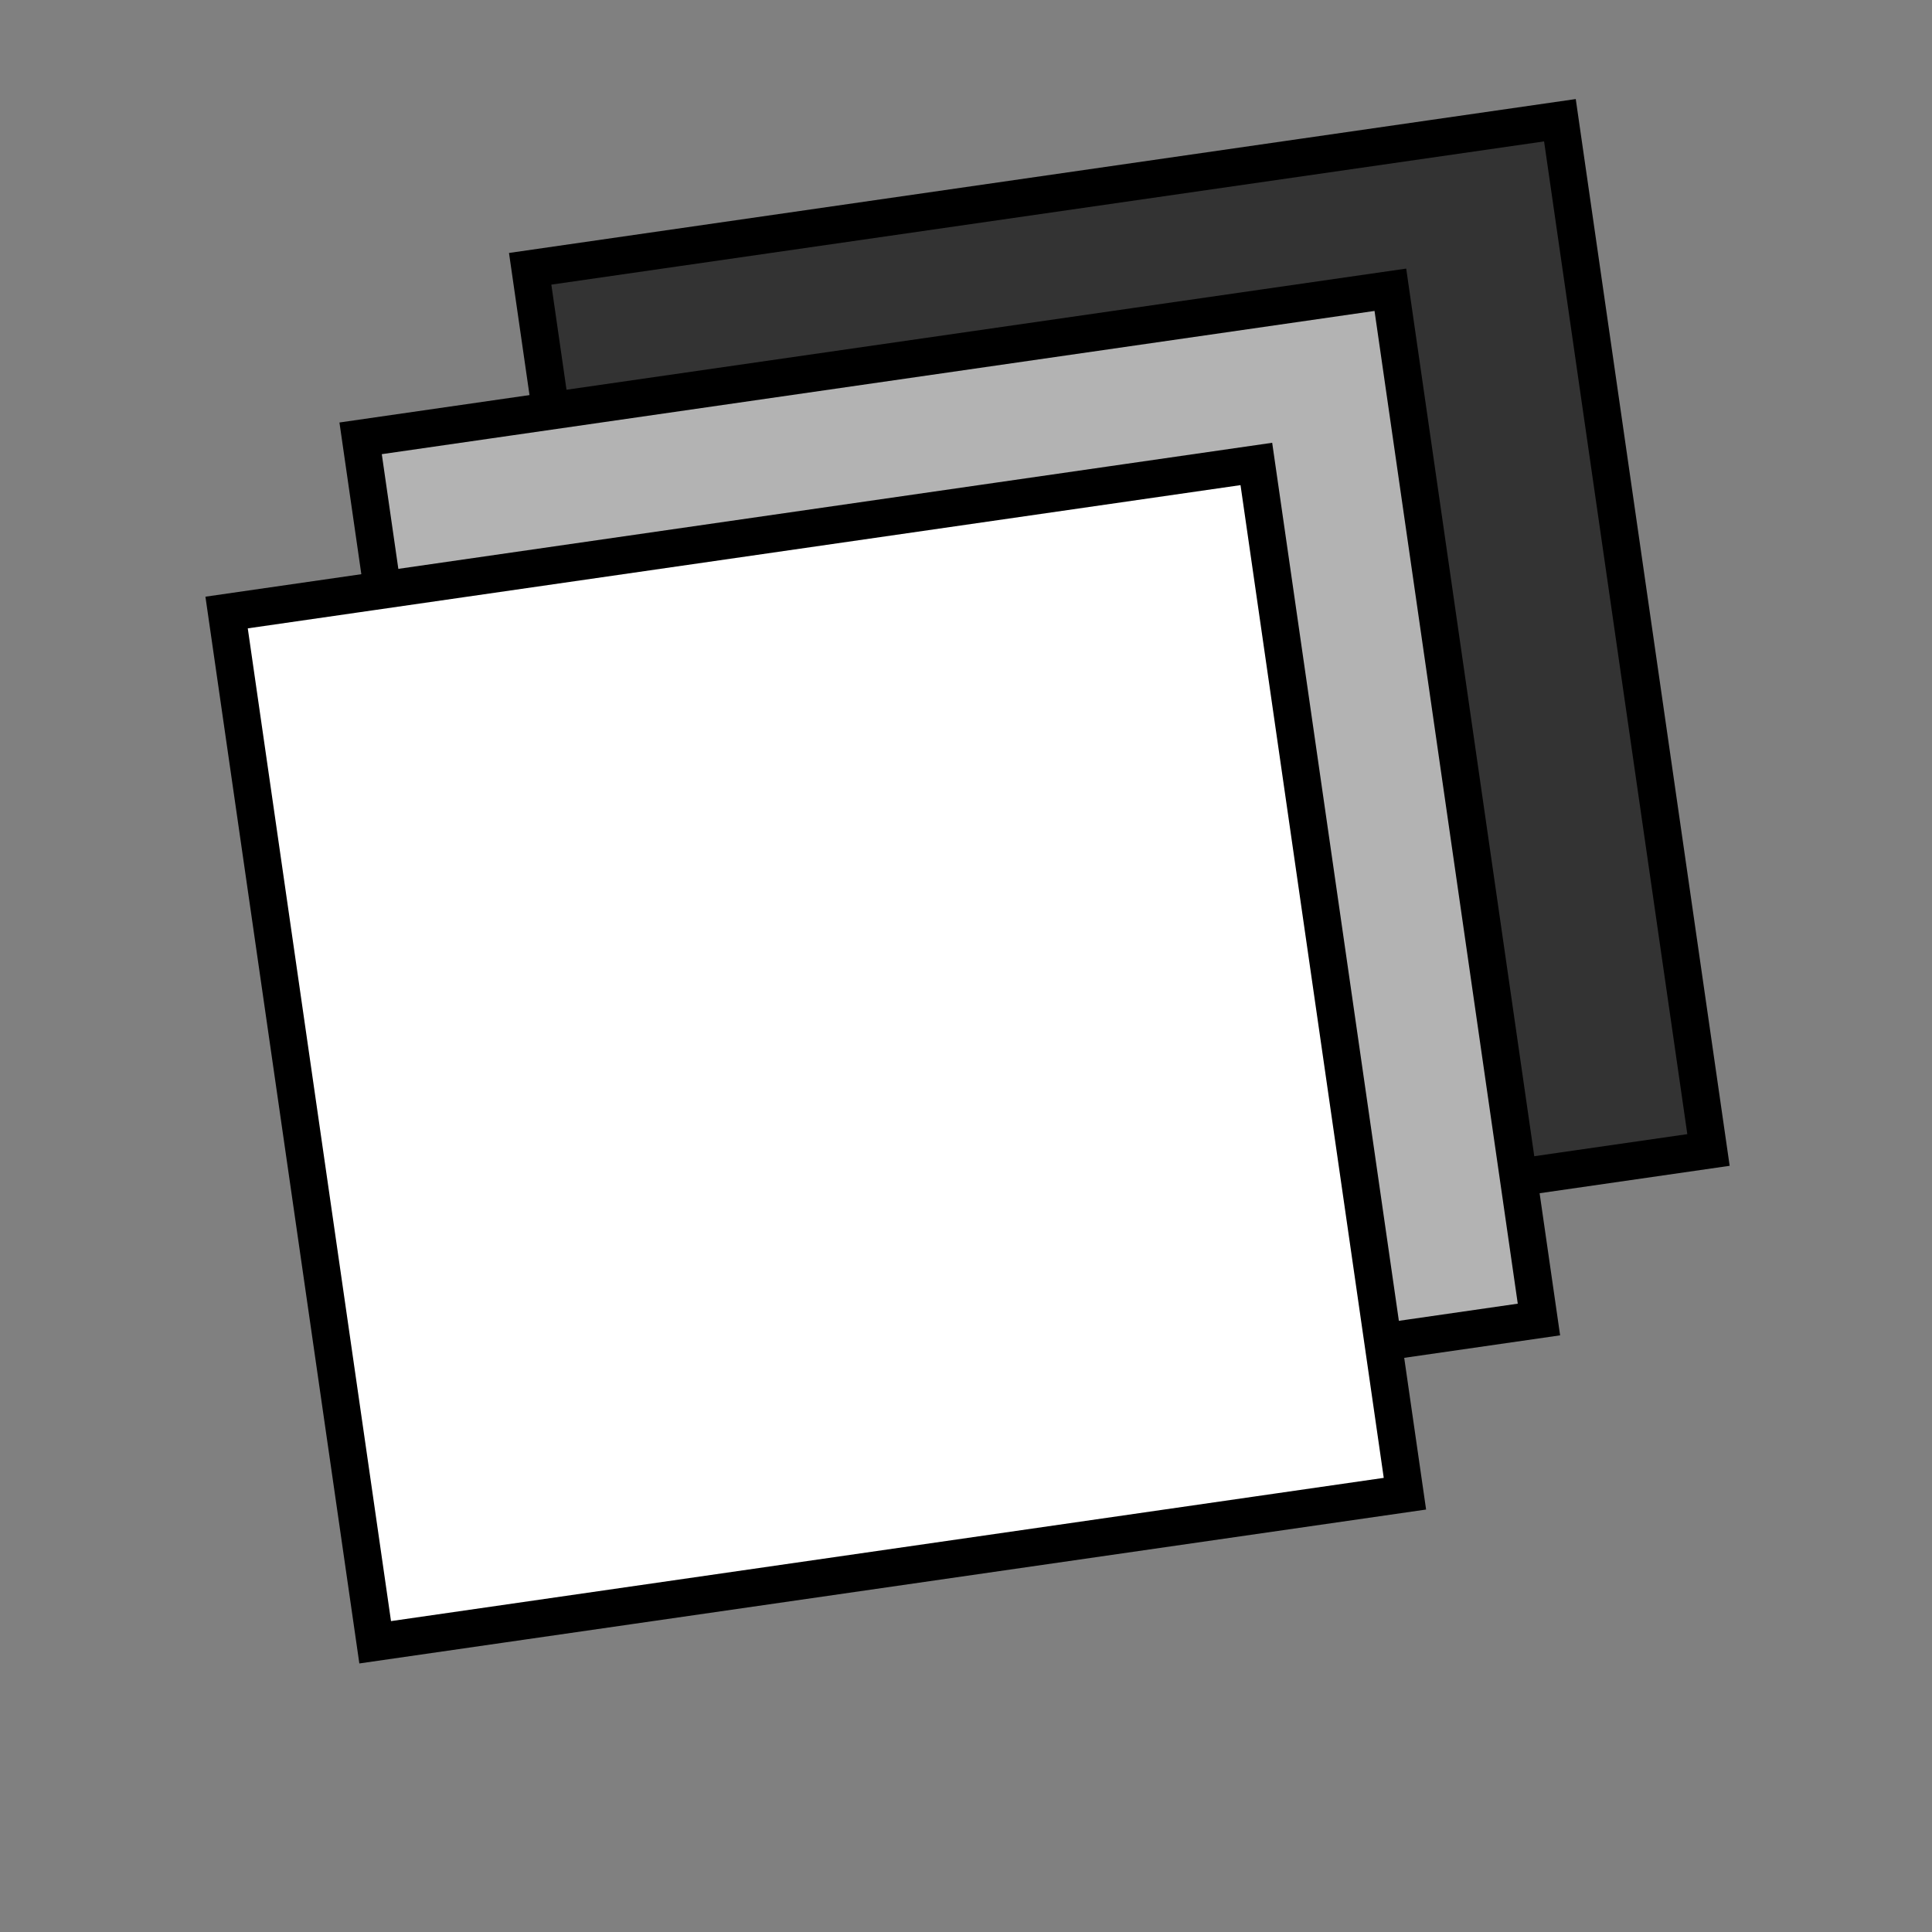 <svg id="Layer_1" data-name="Layer 1" xmlns="http://www.w3.org/2000/svg" viewBox="0 0 155 155"><rect x="0" y="0" width="155" height="155" fill="#808080" stroke="none"/><defs><style>.cls-1{opacity:0.6;}.cls-2{fill:none;}.cls-2,.cls-3{stroke:#000;stroke-miterlimit:10;stroke-width:3px;}.cls-3{fill:#fff;}.cls-4{opacity:0.3;}</style></defs><rect class="cls-1" x="48.06" y="15.18" width="83.47" height="83.47" transform="translate(133.31 -40.09) rotate(81.79)"/><rect class="cls-2" x="48.06" y="15.18" width="83.47" height="83.47" transform="translate(133.31 -40.09) rotate(81.79)"/><rect class="cls-3" x="34.46" y="28.78" width="83.47" height="83.47" transform="translate(135.11 -14.97) rotate(81.79)"/><rect class="cls-4" x="34.46" y="28.78" width="83.47" height="83.47" transform="translate(135.11 -14.97) rotate(81.79)"/><rect class="cls-3" x="23.71" y="42.75" width="83.47" height="83.47" transform="translate(139.72 7.65) rotate(81.79)"/></svg>
